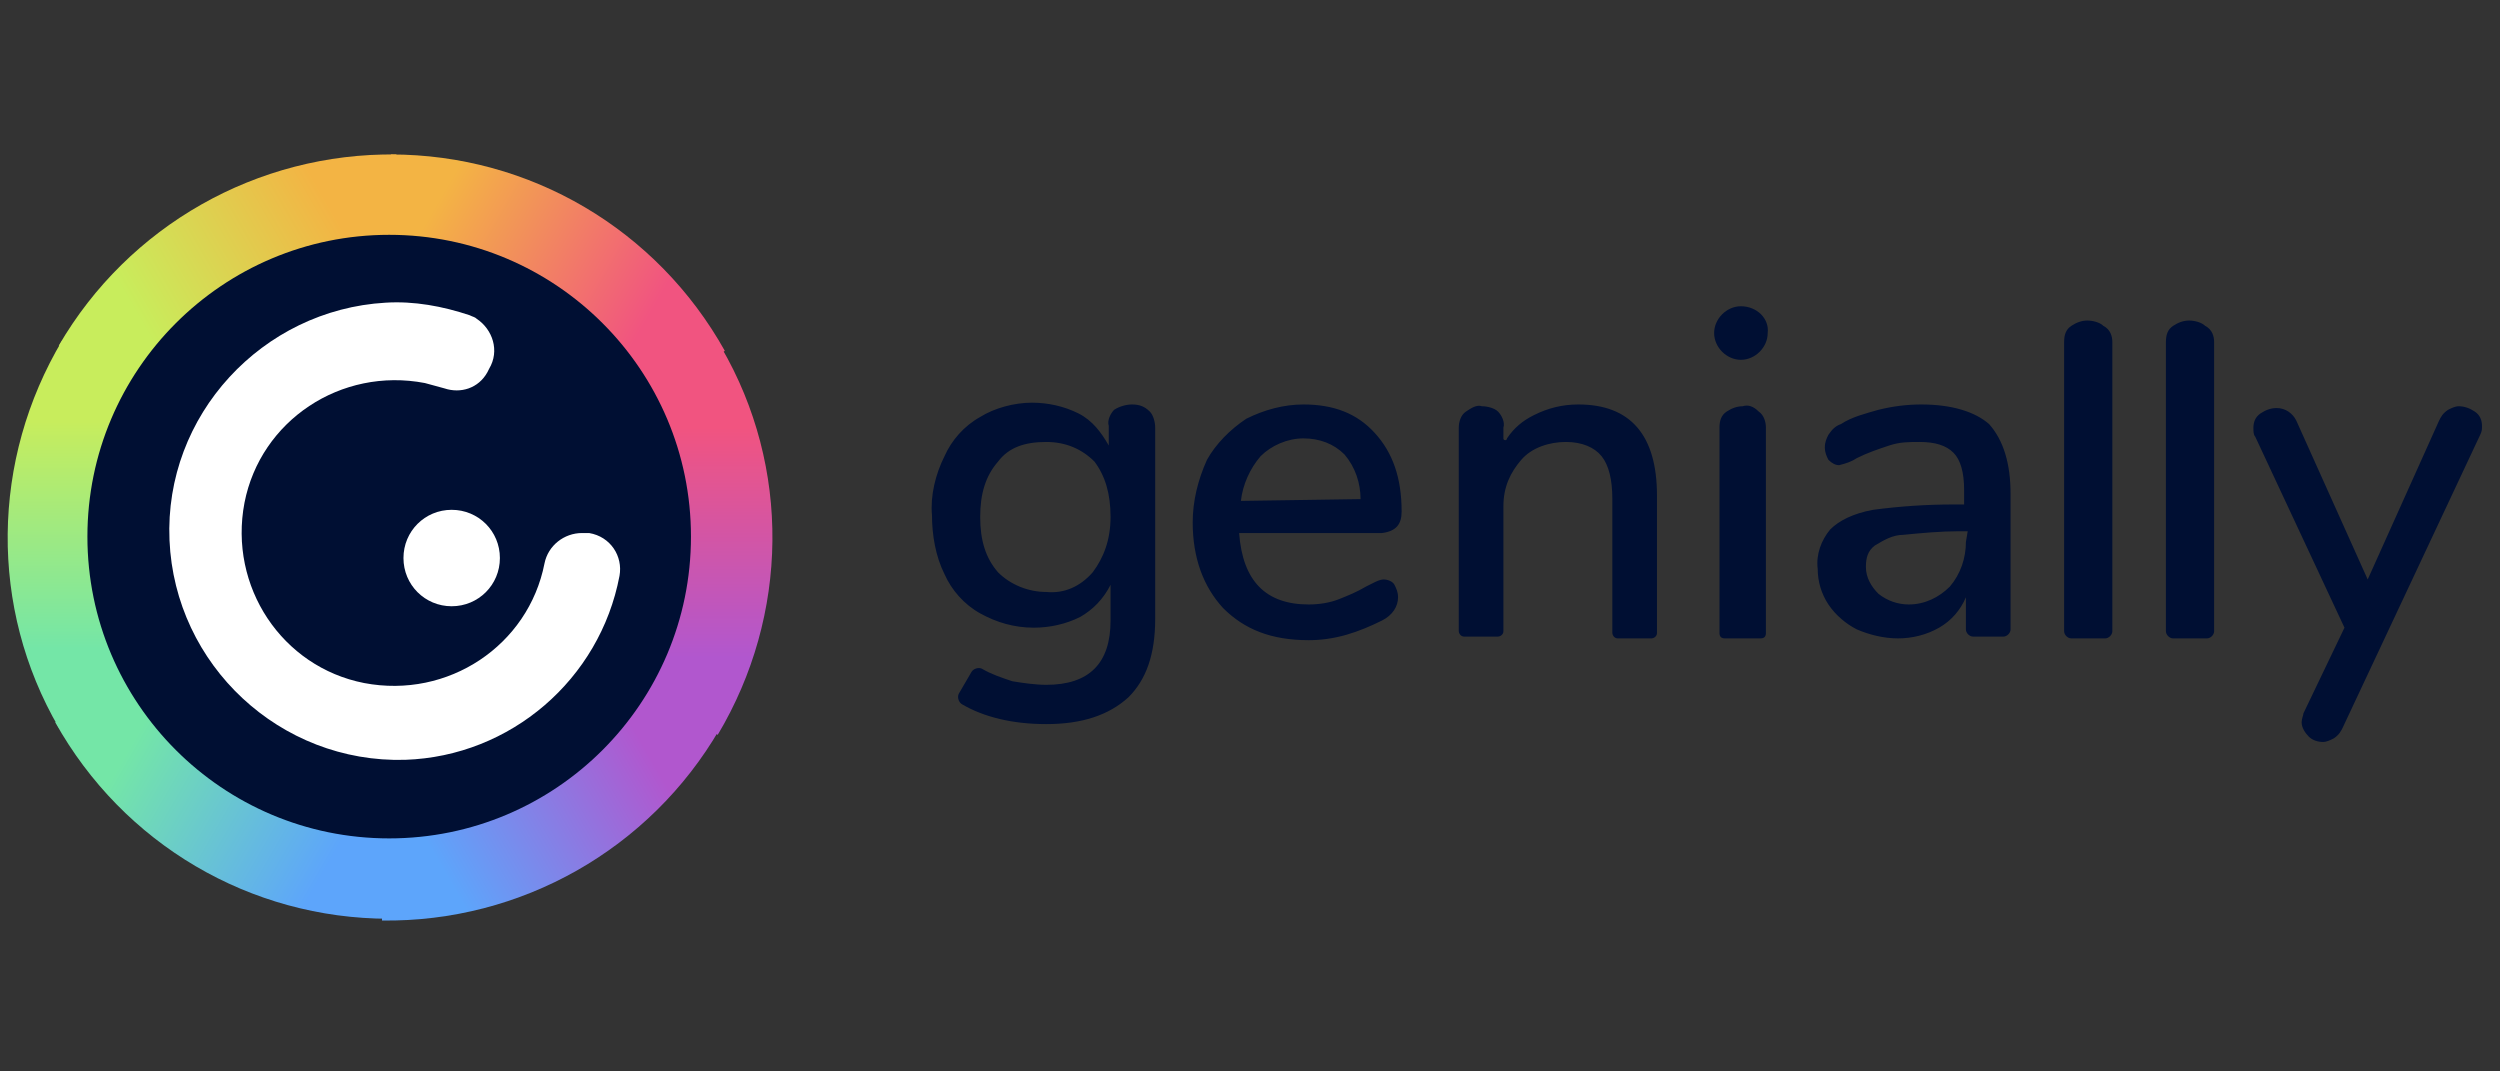 <svg width="140" height="60" viewBox="0 0 140 60" fill="none" xmlns="http://www.w3.org/2000/svg">
<rect x="0" y="0" width="140" height="60" fill="#333333" stroke="none"/>
<g clip-path="url(#clip0_9198_21074)">
<path d="M40.591 19.65C36.791 12.85 29.691 8.65 21.891 8.65V30.05L40.591 19.65Z" fill="url(#paint0_linear_9198_21074)"/>
<path d="M40.193 41.15C44.193 34.45 44.293 26.15 40.393 19.45L21.793 30.05L40.193 41.15Z" fill="url(#paint1_linear_9198_21074)"/>
<path d="M21.391 51.55C29.191 51.65 36.391 47.55 40.291 40.85L21.791 30.05L21.391 51.55Z" fill="url(#paint2_linear_9198_21074)"/>
<path d="M3.094 40.45C6.894 47.25 13.994 51.45 21.794 51.45V30.05L3.094 40.45Z" fill="url(#paint3_linear_9198_21074)"/>
<path d="M3.493 19.051C-0.507 25.751 -0.607 34.051 3.293 40.751L21.893 30.051L3.493 19.051Z" fill="url(#paint4_linear_9198_21074)"/>
<path d="M22.193 8.65C14.393 8.55 7.193 12.65 3.293 19.35L21.893 30.05L22.193 8.65Z" fill="url(#paint5_linear_9198_21074)"/>
<path d="M21.794 46.95C31.128 46.95 38.694 39.384 38.694 30.05C38.694 20.717 31.128 13.15 21.794 13.15C12.461 13.15 4.895 20.717 4.895 30.05C4.895 39.384 12.461 46.95 21.794 46.95Z" fill="#000F33"/>
<path d="M78.491 28.65C78.491 26.75 77.991 25.35 76.991 24.25C75.991 23.15 74.691 22.65 72.991 22.65C71.891 22.65 70.791 22.95 69.791 23.45C68.891 24.05 68.091 24.85 67.591 25.75C67.091 26.85 66.791 28.05 66.791 29.25C66.791 31.25 67.391 32.85 68.491 34.05C69.691 35.25 71.191 35.85 73.291 35.85C73.991 35.85 74.691 35.75 75.391 35.55C76.091 35.35 76.791 35.05 77.391 34.75C77.991 34.45 78.291 33.95 78.291 33.45C78.291 33.15 78.191 32.95 78.091 32.75C77.991 32.55 77.691 32.45 77.491 32.45C77.291 32.45 77.091 32.55 76.891 32.65C76.691 32.75 76.491 32.85 76.491 32.85C75.991 33.15 75.491 33.35 74.991 33.55C74.491 33.75 73.891 33.85 73.291 33.85C70.891 33.85 69.591 32.55 69.391 29.85H77.391C78.191 29.75 78.491 29.35 78.491 28.65ZM69.491 28.05C69.591 27.15 69.991 26.25 70.591 25.55C71.191 24.95 72.091 24.55 72.991 24.55C73.891 24.55 74.691 24.85 75.291 25.45C75.891 26.15 76.191 27.05 76.191 27.95L69.491 28.05ZM138.991 23.85C138.991 24.05 138.991 24.15 138.891 24.35L131.191 40.75C131.091 40.95 130.991 41.15 130.691 41.35C130.491 41.45 130.291 41.55 130.091 41.55C129.791 41.55 129.491 41.45 129.291 41.25C129.091 41.05 128.891 40.75 128.891 40.45C128.891 40.25 128.991 40.05 128.991 39.95L131.291 35.15L126.291 24.45C126.191 24.35 126.191 24.15 126.191 23.95C126.191 23.65 126.291 23.35 126.591 23.15C126.891 22.95 127.191 22.85 127.491 22.85C127.991 22.85 128.391 23.15 128.591 23.55L132.591 32.45L136.591 23.55C136.691 23.35 136.791 23.15 137.091 22.95C137.291 22.85 137.491 22.75 137.691 22.75C137.991 22.75 138.291 22.85 138.591 23.05C138.891 23.25 138.991 23.55 138.991 23.85ZM123.991 19.15V35.35C123.991 35.55 123.791 35.75 123.591 35.75H121.691C121.491 35.75 121.291 35.55 121.291 35.35V19.15C121.291 18.75 121.391 18.45 121.691 18.25C121.991 18.05 122.291 17.95 122.591 17.95C122.891 17.95 123.291 18.05 123.491 18.25C123.891 18.45 123.991 18.85 123.991 19.15ZM118.291 19.15V35.35C118.291 35.55 118.091 35.75 117.891 35.75H115.991C115.791 35.75 115.591 35.55 115.591 35.35V19.15C115.591 18.75 115.691 18.45 115.991 18.25C116.291 18.05 116.591 17.95 116.891 17.95C117.191 17.95 117.591 18.05 117.791 18.25C118.191 18.45 118.291 18.85 118.291 19.15ZM92.791 27.75V35.45C92.791 35.65 92.591 35.75 92.491 35.75H90.591C90.391 35.75 90.291 35.55 90.291 35.45V27.95C90.291 26.85 90.091 26.05 89.691 25.55C89.291 25.05 88.591 24.75 87.691 24.75C86.791 24.75 85.791 25.05 85.191 25.75C84.591 26.45 84.191 27.25 84.191 28.35V35.35C84.191 35.55 83.991 35.65 83.891 35.65H81.991C81.791 35.65 81.691 35.45 81.691 35.35V23.95C81.691 23.65 81.791 23.25 82.091 23.05C82.391 22.85 82.691 22.65 82.991 22.75C83.291 22.75 83.691 22.85 83.891 23.05C84.091 23.25 84.291 23.65 84.191 23.95V24.55C84.191 24.65 84.291 24.65 84.291 24.65C84.291 24.65 84.391 24.65 84.391 24.55C84.791 23.95 85.291 23.55 85.891 23.25C86.691 22.85 87.491 22.65 88.391 22.65C91.291 22.65 92.791 24.35 92.791 27.75ZM98.491 23.05C98.791 23.25 98.891 23.65 98.891 23.95V35.45C98.891 35.65 98.791 35.75 98.591 35.75H96.591C96.391 35.75 96.291 35.65 96.291 35.45V23.95C96.291 23.55 96.391 23.25 96.691 23.05C96.991 22.85 97.291 22.75 97.591 22.75C97.891 22.65 98.191 22.75 98.491 23.05ZM98.991 18.65C98.991 19.45 98.291 20.15 97.491 20.15C96.691 20.15 95.991 19.45 95.991 18.65C95.991 17.85 96.691 17.15 97.491 17.15C98.391 17.15 99.091 17.85 98.991 18.65C99.091 18.65 99.091 18.65 98.991 18.65ZM107.591 22.65C106.791 22.65 105.991 22.75 105.191 22.95C104.491 23.15 103.691 23.35 103.091 23.75C102.791 23.85 102.591 24.05 102.391 24.35C102.291 24.55 102.191 24.75 102.191 25.05C102.191 25.35 102.291 25.55 102.391 25.75C102.591 25.95 102.791 26.05 102.991 26.05C103.391 25.95 103.691 25.85 103.991 25.65C104.591 25.35 105.191 25.15 105.791 24.95C106.391 24.75 106.891 24.75 107.491 24.75C108.391 24.75 108.991 24.95 109.391 25.35C109.791 25.75 109.991 26.45 109.991 27.45V28.25H109.391C107.891 28.25 106.391 28.35 104.891 28.55C103.791 28.75 102.991 29.15 102.491 29.65C101.991 30.25 101.691 31.05 101.791 31.85C101.791 32.55 101.991 33.25 102.391 33.85C102.791 34.45 103.391 34.95 103.991 35.25C104.691 35.55 105.491 35.75 106.291 35.75C107.091 35.75 107.891 35.55 108.591 35.15C109.291 34.75 109.791 34.15 110.091 33.45V35.25C110.091 35.45 110.291 35.65 110.491 35.65H112.191C112.391 35.65 112.591 35.45 112.591 35.25V27.65C112.591 25.95 112.191 24.65 111.391 23.75C110.591 23.05 109.291 22.65 107.591 22.65ZM110.091 30.35C110.091 31.25 109.791 32.15 109.191 32.85C108.591 33.45 107.791 33.85 106.891 33.85C106.291 33.85 105.691 33.65 105.191 33.25C104.791 32.85 104.491 32.35 104.491 31.75C104.491 31.25 104.591 30.85 104.991 30.55C105.491 30.25 105.991 29.95 106.591 29.95C107.591 29.85 108.691 29.75 109.691 29.75H110.191L110.091 30.35ZM63.391 22.65C63.091 22.65 62.691 22.75 62.391 22.95C62.191 23.15 61.991 23.55 62.091 23.85V24.95C61.691 24.25 61.191 23.55 60.391 23.15C59.591 22.75 58.691 22.55 57.791 22.55C56.791 22.55 55.691 22.85 54.891 23.35C53.991 23.85 53.291 24.65 52.891 25.55C52.391 26.55 52.091 27.75 52.191 28.85C52.191 29.95 52.391 31.15 52.891 32.15C53.291 33.05 53.991 33.85 54.891 34.35C55.791 34.85 56.791 35.15 57.891 35.15C58.791 35.15 59.691 34.95 60.491 34.55C61.191 34.15 61.791 33.55 62.191 32.75V34.75C62.191 37.15 60.991 38.35 58.591 38.35C57.991 38.35 57.291 38.25 56.691 38.15C56.091 37.95 55.491 37.75 54.991 37.45C54.791 37.35 54.491 37.45 54.391 37.65L53.691 38.85C53.591 39.05 53.691 39.35 53.891 39.45C55.091 40.15 56.691 40.55 58.591 40.55C60.591 40.55 62.091 40.05 63.191 39.05C64.191 38.05 64.691 36.65 64.691 34.65V23.95C64.691 23.65 64.591 23.25 64.391 23.05C64.091 22.75 63.791 22.65 63.391 22.65ZM61.191 32.05C60.491 32.85 59.591 33.25 58.591 33.15C57.591 33.15 56.591 32.75 55.891 32.05C55.191 31.25 54.891 30.25 54.891 28.95C54.891 27.65 55.191 26.65 55.891 25.85C56.491 25.05 57.391 24.75 58.591 24.75C59.691 24.75 60.591 25.15 61.291 25.85C61.891 26.65 62.191 27.65 62.191 28.95C62.191 30.25 61.791 31.25 61.191 32.05Z" fill="#000F33"/>
<path d="M32.592 29.85C31.592 29.85 30.692 30.55 30.492 31.55C29.592 36.15 25.092 39.15 20.392 38.25C15.792 37.35 12.792 32.85 13.692 28.15C14.592 23.55 19.092 20.55 23.792 21.45C24.192 21.55 24.492 21.65 24.892 21.75C25.792 22.05 26.792 21.75 27.292 20.85L27.392 20.65C27.992 19.65 27.592 18.45 26.692 17.85C26.592 17.75 26.492 17.75 26.292 17.65C24.792 17.15 23.192 16.85 21.592 16.95C14.692 17.35 9.192 23.25 9.492 30.25C9.792 37.25 15.692 42.75 22.692 42.55C28.592 42.35 33.592 38.05 34.692 32.25C34.892 31.15 34.192 30.05 32.992 29.85C32.892 29.85 32.792 29.85 32.592 29.85Z" fill="white"/>
<path d="M25.294 28.55C23.794 28.55 22.594 29.75 22.594 31.25C22.594 32.75 23.794 33.95 25.294 33.95C26.794 33.95 27.994 32.75 27.994 31.25C27.994 29.75 26.794 28.55 25.294 28.55Z" fill="white"/>
</g>
<defs>
<linearGradient id="paint0_linear_9198_21074" x1="21.054" y1="17.28" x2="32.701" y2="24.004" gradientUnits="userSpaceOnUse">
<stop stop-color="#F3B444"/>
<stop offset="1" stop-color="#F15480"/>
</linearGradient>
<linearGradient id="paint1_linear_9198_21074" x1="32.521" y1="36.809" x2="32.521" y2="23.941" gradientUnits="userSpaceOnUse">
<stop stop-color="#B157CE"/>
<stop offset="1" stop-color="#F15480"/>
</linearGradient>
<linearGradient id="paint2_linear_9198_21074" x1="21.325" y1="42.726" x2="32.81" y2="36.095" gradientUnits="userSpaceOnUse">
<stop stop-color="#5DA5FB"/>
<stop offset="1" stop-color="#B157CE"/>
</linearGradient>
<linearGradient id="paint3_linear_9198_21074" x1="10.621" y1="35.993" x2="21.83" y2="42.466" gradientUnits="userSpaceOnUse">
<stop stop-color="#74E6A7"/>
<stop offset="1" stop-color="#5DA5FB"/>
</linearGradient>
<linearGradient id="paint4_linear_9198_21074" x1="11.096" y1="23.443" x2="11.096" y2="36.322" gradientUnits="userSpaceOnUse">
<stop stop-color="#C8ED5C"/>
<stop offset="1" stop-color="#74E6A7"/>
</linearGradient>
<linearGradient id="paint5_linear_9198_21074" x1="11.223" y1="23.834" x2="21.982" y2="17.62" gradientUnits="userSpaceOnUse">
<stop stop-color="#C8ED5C"/>
<stop offset="1" stop-color="#F3B444"/>
</linearGradient>
<clipPath id="clip0_9198_21074">
<rect width="139.5" height="43.5" fill="white" transform="translate(0 8.25)"/>
</clipPath>
</defs>
</svg>
